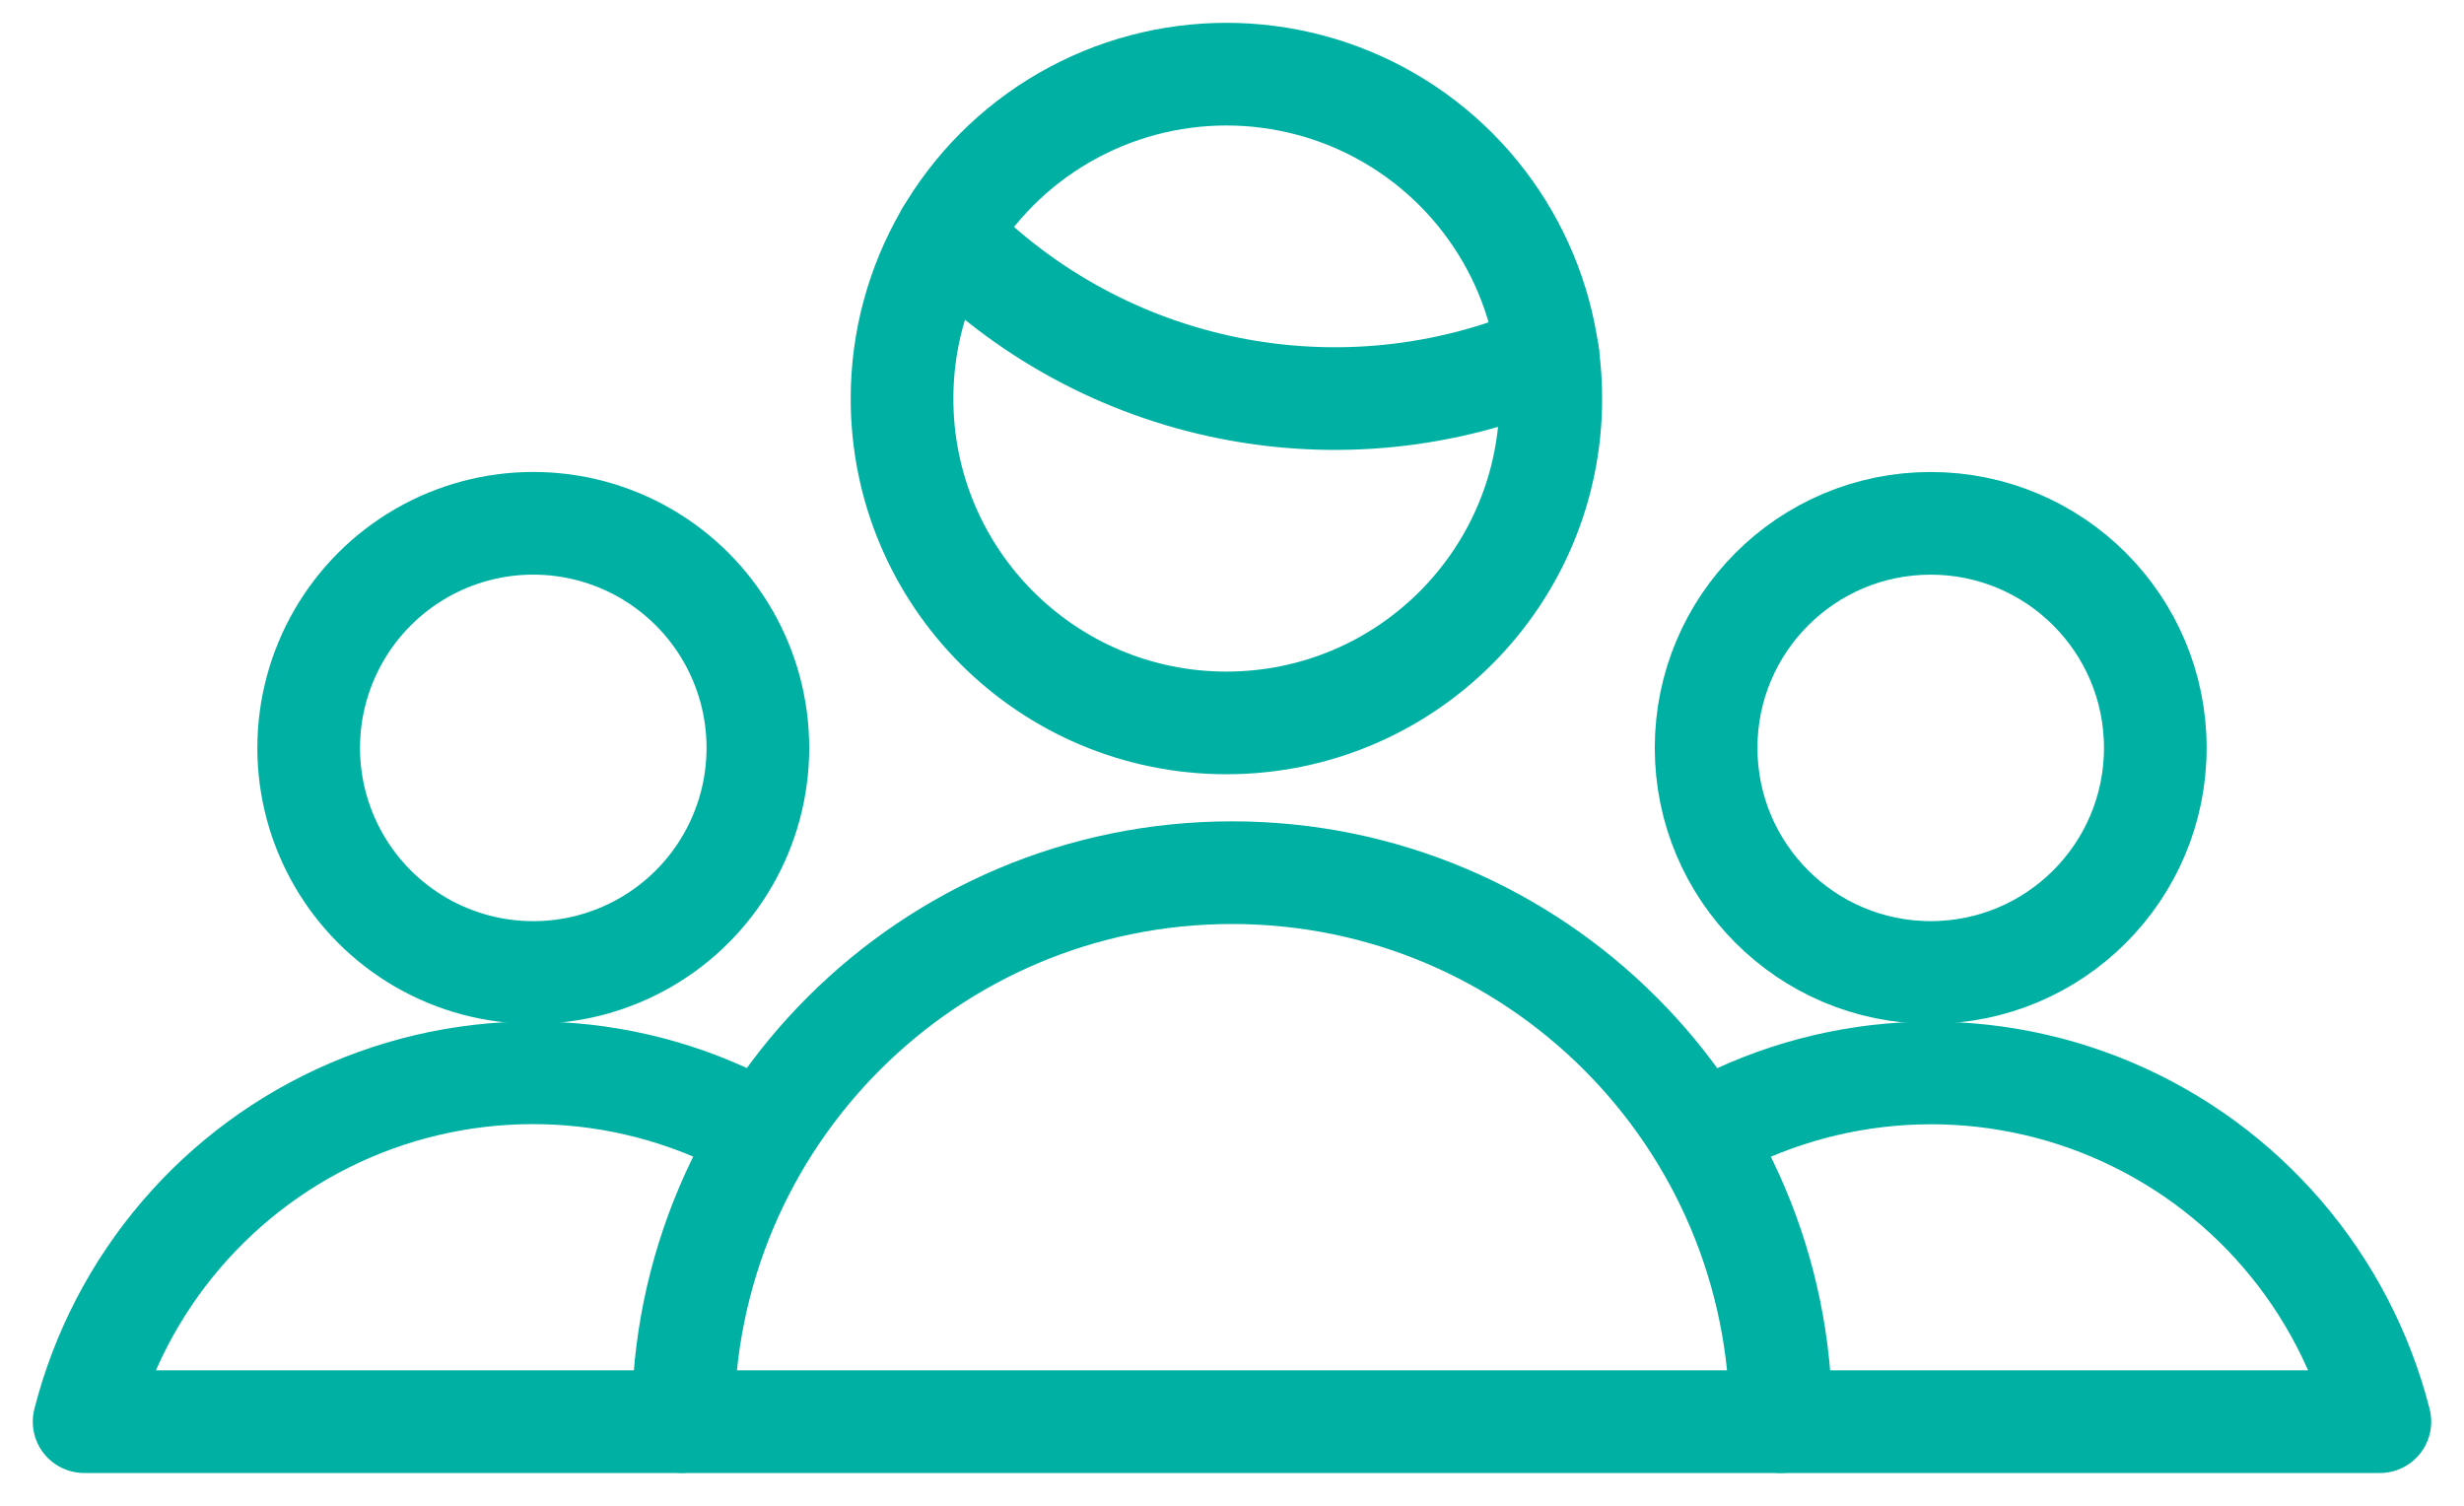 <svg xmlns="http://www.w3.org/2000/svg" xmlns:xlink="http://www.w3.org/1999/xlink" width="36px" height="22px" viewBox="0 0 36 22"><title>streamline-icon-multiple-users-wifi@140x140</title><desc>Created with Sketch.</desc><g id="Page-1" stroke="none" stroke-width="1" fill="none" fill-rule="evenodd" stroke-linecap="round" stroke-linejoin="round"><g id="Om-os-menu" transform="translate(-1213, -131)" stroke="#00B1A3" stroke-width="1.5"><g id="streamline-icon-multiple-users-wifi@140x140" transform="translate(1214, 132)"><path d="M23.927,9.927 C23.927,11.739 25.396,13.208 27.208,13.208 C29.021,13.208 30.49,11.739 30.49,9.927 C30.49,8.115 29.021,6.646 27.208,6.646 C25.396,6.646 23.927,8.115 23.927,9.927 Z" id="Path"></path><path d="M25.021,19.771 L33.771,19.771 C33.249,17.723 31.8,16.037 29.854,15.212 C27.908,14.388 25.689,14.52 23.854,15.569" id="Path"></path><path d="M3.51,9.927 C3.51,11.099 4.136,12.183 5.151,12.769 C6.166,13.355 7.417,13.355 8.432,12.769 C9.448,12.183 10.073,11.099 10.073,9.927 C10.073,8.755 9.448,7.672 8.432,7.085 C7.417,6.499 6.166,6.499 5.151,7.085 C4.136,7.672 3.51,8.755 3.51,9.927 Z" id="Path"></path><path d="M8.934,19.771 L0.229,19.771 C0.749,17.731 2.187,16.049 4.122,15.22 C6.057,14.392 8.267,14.51 10.102,15.542" id="Path"></path><path d="M25.021,19.771 C25.021,15.341 21.43,11.75 17,11.75 C12.57,11.75 8.979,15.341 8.979,19.771 L25.021,19.771 Z" id="Path"></path><path d="M12.835,2.417 C15.11,4.774 18.607,5.477 21.616,4.181" id="Path"></path><path d="M12.179,4.823 C12.179,7.441 14.301,9.562 16.918,9.562 C19.536,9.562 21.658,7.441 21.658,4.823 C21.658,3.13 20.755,1.565 19.288,0.718 C17.822,-0.128 16.015,-0.128 14.549,0.718 C13.082,1.565 12.179,3.13 12.179,4.823 Z" id="Path"></path></g></g></g></svg>